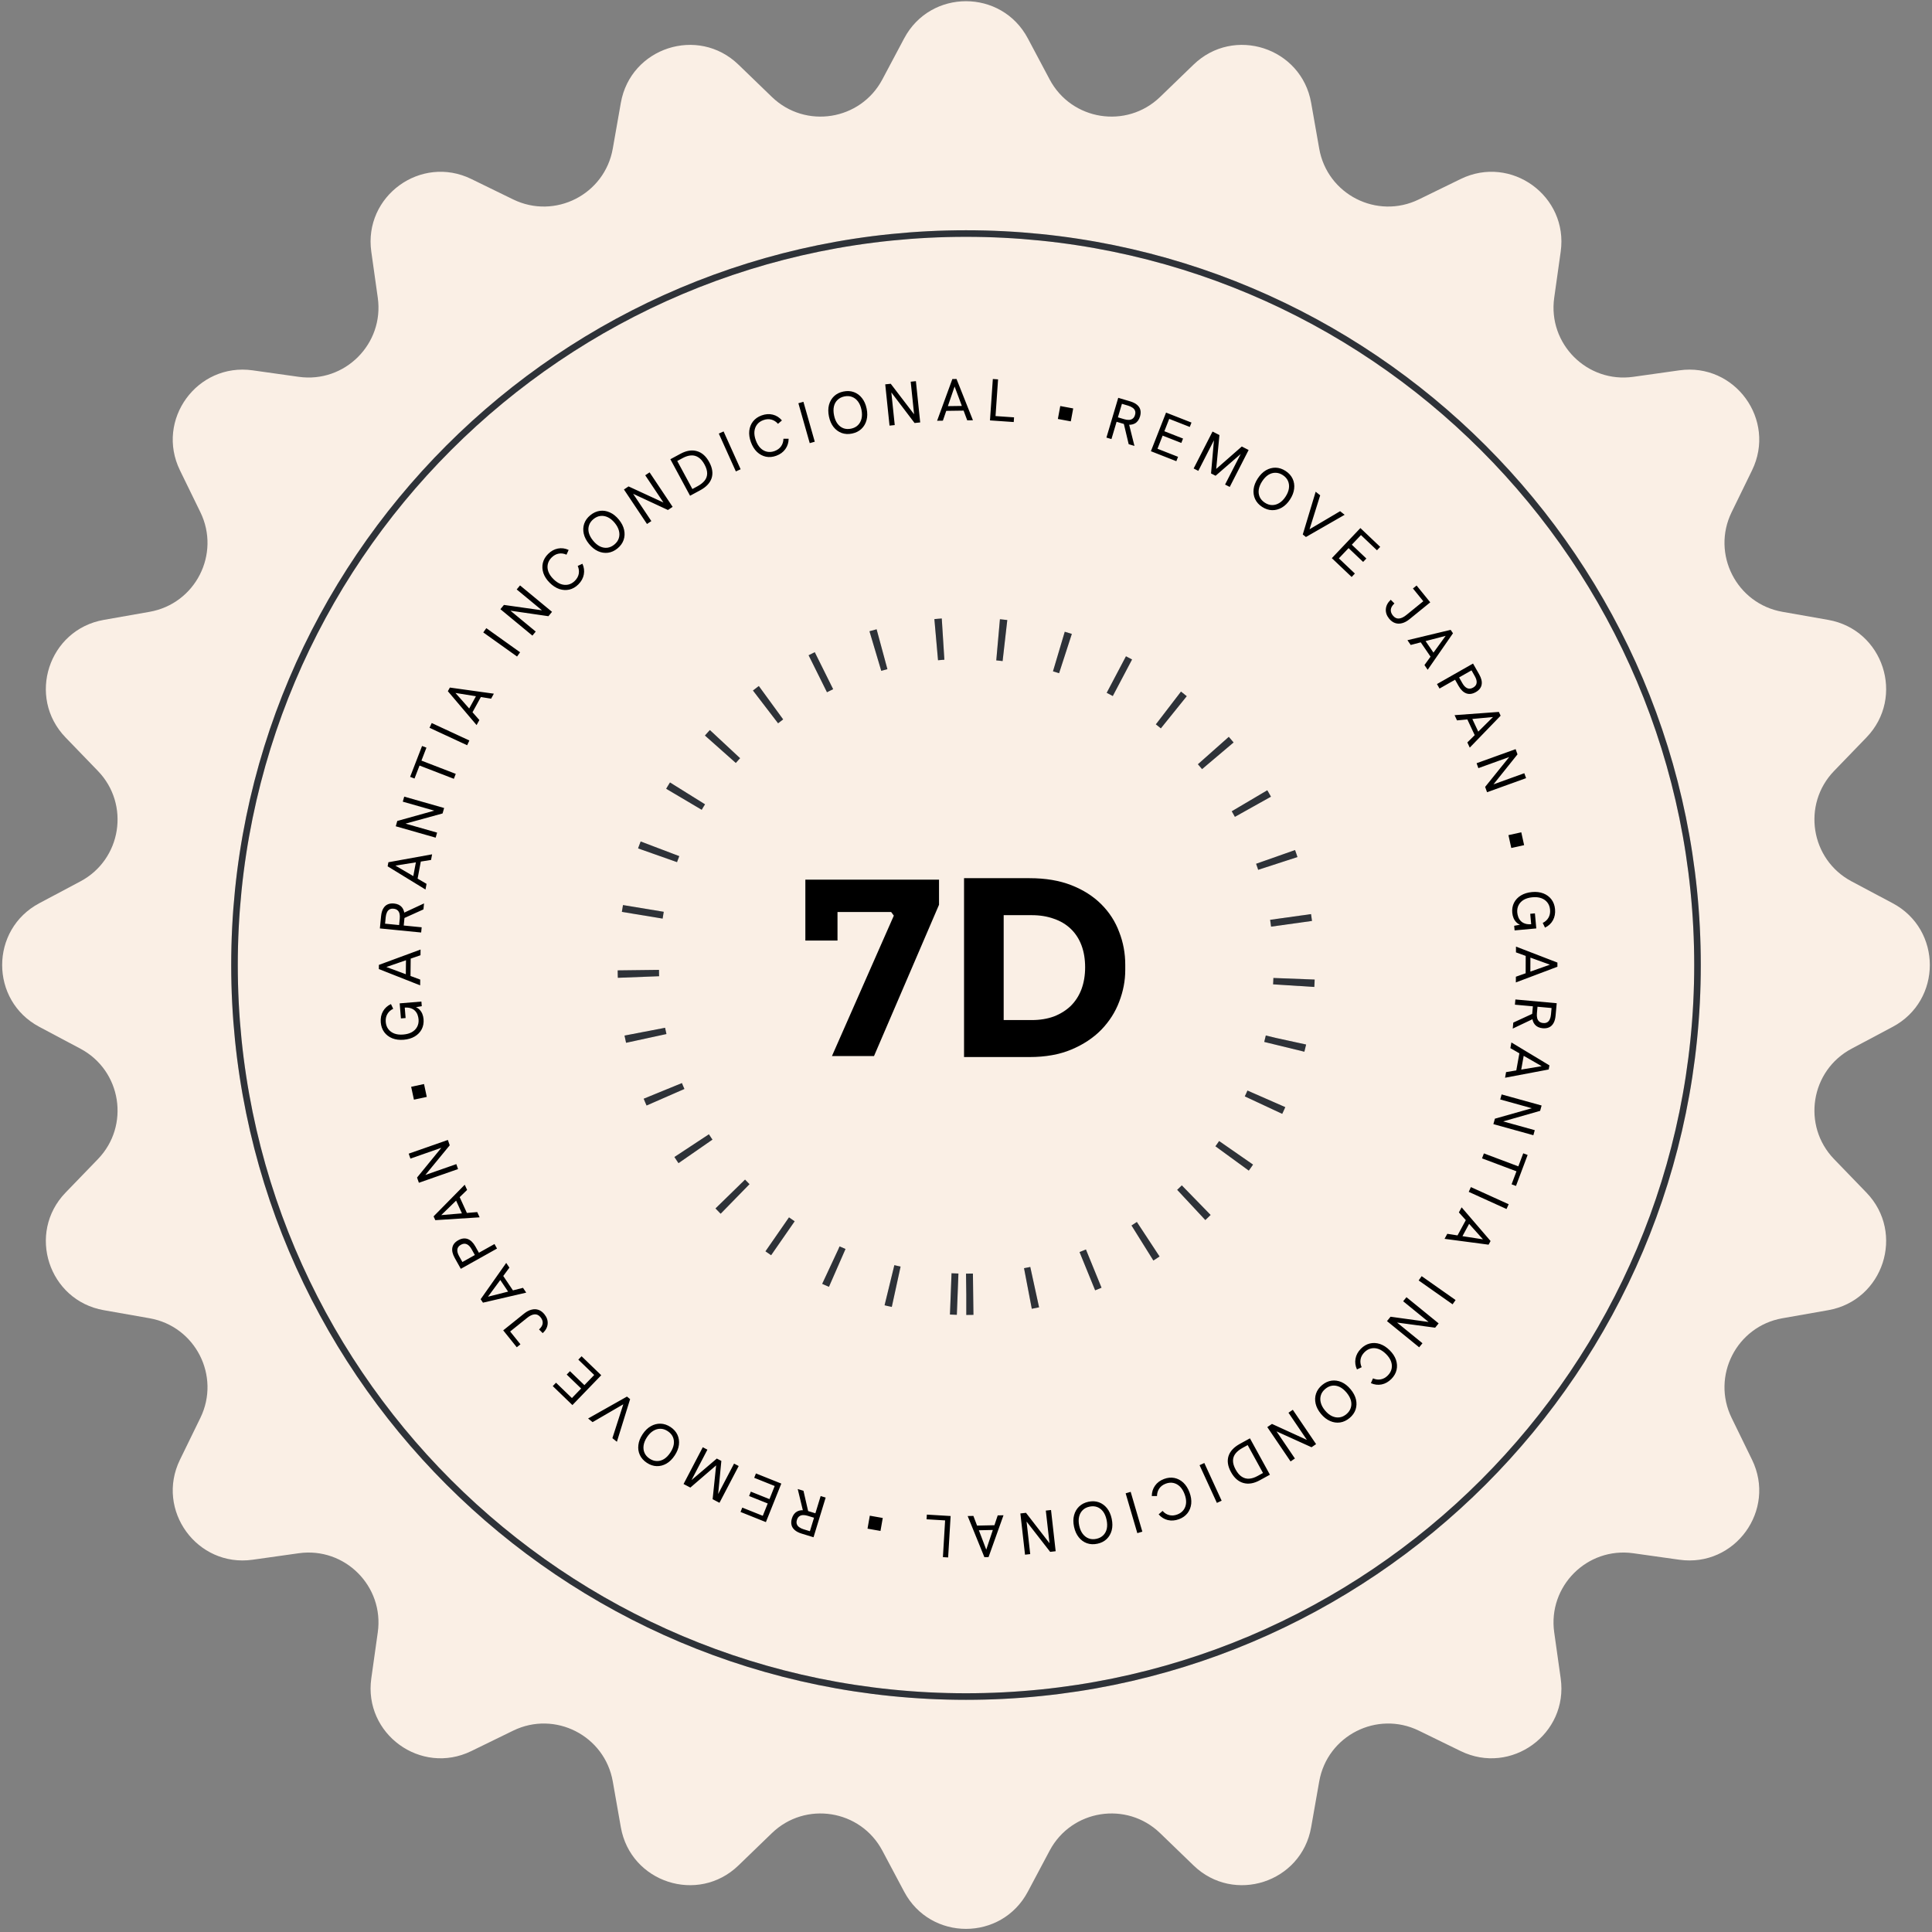 <svg xmlns="http://www.w3.org/2000/svg" width="451" height="451" viewBox="0 0 451 451" fill="none"><rect x="0" y="0" width="451" height="451" fill="#808080" stroke="none"/><g id="selo-garantia" clip-path="url(#clip0_2207_433)"><path id="bordado" d="M211.069 8.953C217.215 -2.61 233.783 -2.61 239.929 8.953L245.027 18.546C250.125 28.141 262.995 30.179 270.811 22.63L278.623 15.081C288.04 5.983 303.799 11.103 306.07 23.999L307.954 34.698C309.838 45.399 321.448 51.315 331.214 46.55L340.977 41.785C352.744 36.042 366.15 45.781 364.324 58.748L362.81 69.506C361.295 80.265 370.509 89.479 381.268 87.964L392.027 86.45C404.993 84.625 414.732 98.03 408.988 109.798L404.225 119.561C399.46 129.326 405.375 140.936 416.075 142.82L426.775 144.704C439.671 146.976 444.79 162.734 435.694 172.151L428.144 179.965C420.595 187.779 422.633 200.649 432.228 205.747L441.821 210.845C453.384 216.991 453.384 233.56 441.821 239.704L432.228 244.803C422.633 249.902 420.595 262.771 428.144 270.586L435.694 278.399C444.79 287.816 439.671 303.575 426.775 305.846L416.075 307.73C405.375 309.614 399.46 321.224 404.225 330.989L408.988 340.753C414.732 352.521 404.993 365.926 392.027 364.1L381.268 362.585C370.509 361.071 361.295 370.285 362.81 381.044L364.324 391.802C366.15 404.769 352.744 414.508 340.977 408.766L331.214 404.001C321.448 399.236 309.838 405.151 307.954 415.853L306.07 426.551C303.799 439.447 288.04 444.568 278.623 435.469L270.811 427.92C262.995 420.371 250.125 422.41 245.027 432.005L239.929 441.597C233.783 453.161 217.215 453.161 211.069 441.597L205.971 432.005C200.871 422.41 188.003 420.371 180.187 427.92L172.375 435.469C162.958 444.568 147.199 439.447 144.928 426.551L143.044 415.853C141.16 405.151 129.55 399.236 119.785 404.001L110.021 408.766C98.253 414.508 84.849 404.769 86.674 391.802L88.188 381.044C89.703 370.285 80.489 361.071 69.73 362.585L58.972 364.1C46.005 365.926 36.266 352.521 42.009 340.753L46.773 330.989C51.539 321.224 45.623 309.614 34.922 307.73L24.223 305.846C11.327 303.575 6.207 287.816 15.305 278.399L22.853 270.586C30.403 262.771 28.365 249.902 18.77 244.803L9.176 239.704C-2.387 233.56 -2.387 216.991 9.176 210.845L18.77 205.747C28.365 200.649 30.403 187.779 22.853 179.965L15.305 172.151C6.207 162.734 11.327 146.976 24.223 144.704L34.922 142.82C45.623 140.936 51.539 129.326 46.773 119.561L42.009 109.798C36.266 98.03 46.005 84.625 58.972 86.45L69.73 87.964C80.489 89.479 89.703 80.265 88.188 69.506L86.674 58.748C84.849 45.781 98.253 36.042 110.021 41.785L119.785 46.55C129.55 51.315 141.16 45.399 143.044 34.698L144.928 23.999C147.199 11.103 162.958 5.983 172.375 15.081L180.187 22.63C188.003 30.179 200.871 28.141 205.971 18.546L211.069 8.953Z" fill="#FAEFE5"></path><path id="circulo01" d="M225.5 396.036C319.808 396.036 396.259 319.584 396.259 225.277C396.259 130.969 319.808 54.518 225.5 54.518C131.192 54.518 54.741 130.969 54.741 225.277C54.741 319.584 131.192 396.036 225.5 396.036Z" stroke="#3A3F46" stroke-width="1.534"></path><path id="circulo02" d="M225.5 396.036C319.808 396.036 396.259 319.584 396.259 225.277C396.259 130.969 319.808 54.518 225.5 54.518C131.192 54.518 54.741 130.969 54.741 225.277C54.741 319.584 131.192 396.036 225.5 396.036Z" stroke="black" stroke-opacity="0.2" stroke-width="1.534"></path><g id="setinhas"><path id="Vector" d="M225.567 302.134C267.854 302.134 302.134 267.854 302.134 225.567C302.134 183.28 267.854 149 225.567 149C183.28 149 149 183.28 149 225.567C149 267.854 183.28 302.134 225.567 302.134Z" stroke="#3A3F46" stroke-width="9.642" stroke-dasharray="1.61 12.86"></path><path id="Vector_2" d="M225.567 302.134C267.854 302.134 302.134 267.854 302.134 225.567C302.134 183.28 267.854 149 225.567 149C183.28 149 149 183.28 149 225.567C149 267.854 183.28 302.134 225.567 302.134Z" stroke="black" stroke-opacity="0.2" stroke-width="9.642" stroke-dasharray="1.61 12.86"></path></g><g id="7D"><path id="Vector_3" d="M194.206 246.528L208.651 213.746L208.03 212.899H188V205.338H219.202V211.206L204.024 246.528H194.206ZM188 219.557V205.338H195.504V219.557H188Z" fill="black"></path><path id="Vector_4" d="M233.166 246.753V238.121H240.84C242.758 238.121 244.488 237.839 246.031 237.274C247.573 236.672 248.889 235.845 249.98 234.791C251.072 233.7 251.898 232.403 252.463 230.898C253.027 229.356 253.31 227.664 253.31 225.82C253.31 223.902 253.027 222.19 252.463 220.685C251.898 219.181 251.072 217.902 249.98 216.849C248.889 215.796 247.573 215.006 246.031 214.479C244.488 213.915 242.758 213.633 240.84 213.633H233.166V205H240.332C244.056 205 247.31 205.546 250.094 206.637C252.877 207.727 255.209 209.213 257.09 211.094C258.97 212.975 260.362 215.138 261.265 217.583C262.206 219.989 262.675 222.529 262.675 225.199V226.441C262.675 228.924 262.206 231.387 261.265 233.832C260.362 236.24 258.97 238.421 257.09 240.377C255.209 242.296 252.877 243.838 250.094 245.004C247.31 246.171 244.056 246.753 240.332 246.753H233.166ZM225.042 246.753V205H234.295V246.753H225.042Z" fill="black"></path></g><path id="circulo-name" d="M258.281 102.149L261.039 92.865L263.81 93.688C264.52 93.899 265.07 94.178 265.46 94.526C265.852 94.864 266.101 95.262 266.207 95.719C266.313 96.175 266.285 96.675 266.125 97.216C265.895 97.989 265.491 98.536 264.912 98.857C264.337 99.169 263.615 99.24 262.747 99.069C262.612 99.038 262.45 98.995 262.264 98.94C262.077 98.885 261.895 98.831 261.718 98.778L260.652 98.461L259.453 102.497L258.281 102.149ZM263.476 103.692L262.308 98.793L263.55 99.003L264.822 104.092L263.476 103.692ZM260.961 97.422L262.439 97.861C262.848 97.983 263.219 98.035 263.553 98.018C263.886 98.001 264.172 97.902 264.409 97.722C264.655 97.543 264.835 97.263 264.948 96.882C265.064 96.491 265.067 96.158 264.955 95.883C264.855 95.602 264.664 95.367 264.382 95.177C264.112 94.981 263.777 94.823 263.377 94.704L261.899 94.265L260.961 97.422ZM268.662 105.33L272.2 96.314L278.137 98.643L277.736 99.665L272.937 97.782L271.805 100.667L276.165 102.377L275.764 103.399L271.404 101.689L270.201 104.755L275.001 106.638L274.6 107.66L268.662 105.33ZM278.64 109.361L283.051 100.738L284.659 101.561L283.882 109.763L283.684 109.662L289.88 104.231L291.476 105.047L287.065 113.67L285.976 113.114L289.741 105.753L289.822 105.809L283.764 111.061L282.7 110.517L283.401 102.525L283.494 102.557L279.729 109.918L278.64 109.361ZM294.626 118.328C293.881 117.842 293.338 117.241 292.999 116.523C292.667 115.809 292.547 115.035 292.638 114.199C292.736 113.367 293.059 112.533 293.604 111.694C294.155 110.848 294.79 110.211 295.51 109.784C296.238 109.362 296.995 109.159 297.781 109.173C298.576 109.193 299.345 109.445 300.091 109.93C300.852 110.425 301.402 111.032 301.741 111.75C302.081 112.468 302.201 113.243 302.103 114.074C302.012 114.91 301.691 115.751 301.14 116.598C300.594 117.436 299.958 118.067 299.23 118.488C298.502 118.91 297.742 119.111 296.947 119.092C296.153 119.072 295.379 118.818 294.626 118.328ZM295.263 117.349C295.83 117.718 296.401 117.902 296.977 117.901C297.56 117.904 298.121 117.739 298.659 117.404C299.198 117.069 299.679 116.575 300.103 115.923C300.533 115.263 300.792 114.619 300.88 113.991C300.968 113.363 300.892 112.783 300.652 112.252C300.42 111.725 300.021 111.277 299.454 110.908C298.903 110.549 298.336 110.368 297.752 110.364C297.174 110.353 296.616 110.515 296.077 110.849C295.546 111.189 295.064 111.693 294.629 112.361C294.2 113.021 293.937 113.662 293.841 114.285C293.753 114.913 293.829 115.493 294.069 116.025C294.314 116.549 294.712 116.99 295.263 117.349ZM304.114 124.77L307.126 114.787L308.18 115.626L305.551 124.013L305.279 123.797L312.833 119.332L313.887 120.172L304.853 125.358L304.114 124.77ZM310.898 130.294L317.565 123.269L322.192 127.66L321.436 128.457L317.697 124.907L315.563 127.155L318.96 130.379L318.204 131.175L314.808 127.951L312.54 130.34L316.28 133.889L315.524 134.685L310.898 130.294ZM324.264 144.404C323.698 143.706 323.446 142.962 323.508 142.172C323.57 141.381 323.951 140.66 324.65 140.008L325.51 140.868C324.992 141.348 324.712 141.826 324.67 142.302C324.627 142.778 324.787 143.24 325.149 143.685C325.564 144.196 326.033 144.429 326.558 144.385C327.089 144.347 327.671 144.072 328.303 143.558L332.251 140.351L329.833 137.374L330.685 136.682L333.874 140.608L329.02 144.551C328.438 145.024 327.859 145.333 327.285 145.477C326.716 145.629 326.174 145.616 325.659 145.437C325.144 145.259 324.679 144.914 324.264 144.404ZM328.55 149.446L338.631 147.029L339.18 147.831L333.273 156.351L332.52 155.249L337.468 148.43L329.311 150.558L328.55 149.446ZM331.592 149.857L332.71 149.547L334.687 152.437L334.008 153.389L331.592 149.857ZM335.442 159.683L343.861 154.895L345.29 157.407C345.808 158.317 346.001 159.124 345.868 159.828C345.74 160.54 345.286 161.119 344.505 161.563C343.724 162.007 342.986 162.107 342.293 161.862C341.607 161.612 341.008 161.037 340.495 160.135L339.664 158.673L336.04 160.734L335.442 159.683ZM340.606 158.137L341.375 159.49C341.705 160.07 342.078 160.454 342.495 160.644C342.925 160.836 343.389 160.791 343.888 160.507C344.379 160.227 344.65 159.86 344.7 159.405C344.755 158.958 344.613 158.437 344.274 157.841L343.505 156.488L340.606 158.137ZM339.551 166.945L349.89 166.187L350.303 167.068L343.097 174.521L342.532 173.313L348.516 167.382L340.122 168.166L339.551 166.945ZM342.487 167.841L343.64 167.716L345.125 170.887L344.301 171.718L342.487 167.841ZM344.691 178.164L353.802 174.877L354.24 176.093L348.303 183.508L348.209 183.247L355.83 180.498L356.245 181.648L347.134 184.935L346.686 183.693L352.645 176.299L352.74 176.56L345.106 179.314L344.691 178.164ZM352.125 194.951L355.124 194.29L355.786 197.289L352.787 197.95L352.125 194.951ZM353.019 213.084C352.94 212.217 353.077 211.432 353.431 210.73C353.787 210.037 354.321 209.471 355.034 209.034C355.757 208.596 356.617 208.331 357.613 208.24C358.609 208.148 359.498 208.253 360.279 208.554C361.061 208.863 361.69 209.331 362.166 209.958C362.643 210.593 362.922 211.354 363.003 212.239C363.091 213.208 362.928 214.069 362.514 214.824C362.099 215.578 361.482 216.151 360.662 216.542L360.129 215.447C360.734 215.149 361.185 214.736 361.48 214.207C361.785 213.676 361.905 213.056 361.84 212.346C361.78 211.691 361.571 211.133 361.213 210.673C360.854 210.213 360.377 209.875 359.78 209.66C359.194 209.453 358.509 209.386 357.724 209.457C356.94 209.529 356.274 209.72 355.726 210.031C355.178 210.351 354.77 210.77 354.501 211.287C354.232 211.805 354.128 212.391 354.188 213.046C354.218 213.379 354.296 213.716 354.42 214.058C354.544 214.4 354.735 214.708 354.993 214.982C355.251 215.256 355.586 215.463 355.999 215.602C356.421 215.749 356.942 215.794 357.56 215.738L358.266 215.673L357.461 216.026L357.212 213.314L358.306 213.214L358.627 216.729L353.563 217.192L353.464 216.113L355.331 215.775L355.197 215.996C354.739 215.871 354.358 215.664 354.052 215.375C353.747 215.087 353.506 214.742 353.329 214.339C353.163 213.945 353.06 213.527 353.019 213.084ZM353.886 220.971L363.559 224.701L363.556 225.674L353.857 229.337L353.862 228.003L361.806 225.195L353.882 222.319L353.886 220.971ZM356.158 223.036L357.255 223.415L357.243 226.917L356.143 227.316L356.158 223.036ZM353.748 233.313L363.394 234.189L363.133 237.067C363.066 237.806 362.9 238.4 362.636 238.85C362.381 239.302 362.04 239.624 361.613 239.818C361.186 240.012 360.691 240.083 360.128 240.032C359.326 239.959 358.71 239.67 358.282 239.166C357.862 238.663 357.651 237.97 357.647 237.086C357.651 236.946 357.661 236.78 357.679 236.586C357.696 236.392 357.713 236.203 357.73 236.019L357.831 234.912L353.638 234.531L353.748 233.313ZM353.258 238.71L357.831 236.6L357.87 237.859L353.131 240.108L353.258 238.71ZM358.91 235.01L358.771 236.546C358.732 236.97 358.754 237.344 358.836 237.668C358.918 237.992 359.072 238.252 359.295 238.449C359.519 238.656 359.829 238.777 360.225 238.813C360.631 238.85 360.958 238.786 361.205 238.623C361.461 238.469 361.654 238.236 361.785 237.922C361.924 237.618 362.013 237.259 362.051 236.844L362.19 235.308L358.91 235.01ZM352.816 243.349L361.696 248.699L361.524 249.656L351.338 251.583L351.573 250.27L359.884 248.882L352.578 244.676L352.816 243.349ZM354.696 245.776L355.71 246.339L355.091 249.786L353.939 249.989L354.696 245.776ZM350.535 255.478L359.868 258.067L359.523 259.312L350.39 261.927L350.464 261.659L358.271 263.824L357.944 265.003L348.611 262.414L348.964 261.142L358.102 258.557L358.028 258.825L350.208 256.656L350.535 255.478ZM346.396 269.247L354.434 272.27L355.579 269.226L356.606 269.612L353.887 276.844L352.86 276.458L353.999 273.427L345.961 270.405L346.396 269.247ZM343.362 277.11L352.181 281.114L351.676 282.227L342.856 278.224L343.362 277.11ZM341.198 281.836L347.954 289.699L347.491 290.554L337.214 289.191L337.849 288.018L346.176 289.305L340.556 283.021L341.198 281.836ZM342.223 284.73L343.009 285.582L341.341 288.661L340.184 288.493L342.223 284.73ZM331.867 297.904L339.79 303.476L339.086 304.476L331.164 298.905L331.867 297.904ZM328.32 302.814L335.831 308.929L335.015 309.932L325.6 308.663L325.776 308.448L332.058 313.563L331.286 314.511L323.775 308.396L324.609 307.372L334.016 308.671L333.841 308.886L327.548 303.762L328.32 302.814ZM317.674 314.855C318.298 314.221 318.996 313.809 319.767 313.62C320.532 313.437 321.315 313.474 322.116 313.73C322.918 313.999 323.675 314.485 324.388 315.187C325.1 315.889 325.594 316.635 325.869 317.426C326.137 318.223 326.185 319.005 326.014 319.773C325.837 320.547 325.436 321.251 324.812 321.885C324.129 322.578 323.366 323.01 322.522 323.18C321.679 323.35 320.843 323.248 320.014 322.875L320.507 321.761C321.125 322.031 321.731 322.108 322.327 321.992C322.929 321.883 323.48 321.574 323.98 321.066C324.442 320.597 324.733 320.078 324.853 319.507C324.973 318.936 324.923 318.353 324.702 317.759C324.481 317.177 324.09 316.61 323.529 316.058C322.968 315.505 322.392 315.12 321.801 314.902C321.203 314.69 320.62 314.649 320.051 314.778C319.482 314.906 318.967 315.205 318.505 315.674C318.005 316.182 317.704 316.738 317.604 317.341C317.504 317.945 317.59 318.55 317.864 319.157L316.767 319.676C316.387 318.86 316.273 318.026 316.424 317.173C316.574 316.32 316.991 315.548 317.674 314.855ZM308.628 323.319C309.311 322.75 310.046 322.408 310.833 322.295C311.612 322.188 312.388 322.301 313.16 322.635C313.925 322.974 314.628 323.527 315.269 324.296C315.915 325.071 316.337 325.866 316.533 326.679C316.722 327.499 316.693 328.282 316.448 329.03C316.196 329.783 315.728 330.444 315.045 331.014C314.348 331.595 313.606 331.943 312.82 332.056C312.033 332.168 311.257 332.055 310.492 331.716C309.72 331.383 309.01 330.829 308.364 330.054C307.723 329.285 307.308 328.491 307.119 327.672C306.93 326.852 306.962 326.066 307.215 325.312C307.467 324.559 307.938 323.895 308.628 323.319ZM309.376 324.216C308.857 324.649 308.513 325.141 308.345 325.691C308.169 326.247 308.162 326.832 308.324 327.445C308.485 328.058 308.815 328.664 309.314 329.262C309.818 329.866 310.357 330.303 310.931 330.572C311.506 330.841 312.082 330.94 312.661 330.867C313.233 330.8 313.778 330.551 314.297 330.118C314.803 329.696 315.143 329.207 315.318 328.651C315.5 328.102 315.509 327.521 315.348 326.907C315.179 326.3 314.84 325.691 314.33 325.079C313.825 324.474 313.29 324.034 312.723 323.759C312.148 323.49 311.572 323.392 310.993 323.464C310.42 323.544 309.881 323.794 309.376 324.216ZM301.79 329.097L307.225 337.114L306.156 337.839L297.503 333.918L297.733 333.762L302.28 340.467L301.268 341.154L295.832 333.137L296.925 332.396L305.562 336.345L305.332 336.5L300.778 329.784L301.79 329.097ZM291.782 335.76L296.445 344.249L294.094 345.54C292.706 346.303 291.423 346.516 290.245 346.18C289.071 345.852 288.107 345.002 287.353 343.63C286.613 342.282 286.422 341.04 286.78 339.902C287.143 338.773 288.03 337.82 289.443 337.044L291.782 335.76ZM291.252 337.335L290.083 337.977C289.36 338.374 288.805 338.816 288.417 339.304C288.026 339.804 287.83 340.361 287.829 340.975C287.824 341.601 288.034 342.3 288.457 343.071C288.881 343.843 289.359 344.394 289.89 344.726C290.417 345.071 290.991 345.22 291.611 345.176C292.223 345.135 292.874 344.926 293.565 344.547L294.831 343.851L291.252 337.335ZM281.134 341.519L285.178 350.32L284.066 350.83L280.023 342.029L281.134 341.519ZM271.726 345.246C272.559 344.934 273.365 344.855 274.145 345.008C274.915 345.165 275.61 345.528 276.229 346.098C276.842 346.679 277.324 347.439 277.675 348.376C278.026 349.313 278.159 350.197 278.075 351.03C277.982 351.866 277.697 352.596 277.218 353.22C276.731 353.848 276.071 354.317 275.238 354.629C274.327 354.97 273.453 355.04 272.616 354.839C271.779 354.638 271.064 354.193 270.47 353.505L271.386 352.703C271.832 353.208 272.35 353.534 272.939 353.679C273.531 353.834 274.161 353.786 274.829 353.536C275.445 353.305 275.927 352.957 276.277 352.489C276.626 352.022 276.826 351.473 276.876 350.841C276.921 350.221 276.806 349.542 276.53 348.804C276.254 348.067 275.894 347.474 275.449 347.027C274.996 346.584 274.485 346.3 273.915 346.177C273.344 346.055 272.751 346.108 272.135 346.339C271.467 346.589 270.96 346.966 270.615 347.472C270.27 347.977 270.094 348.562 270.086 349.228L268.872 349.237C268.872 348.337 269.12 347.532 269.616 346.822C270.111 346.112 270.815 345.587 271.726 345.246ZM263.941 348.252L266.666 357.546L265.493 357.89L262.768 348.596L263.941 348.252ZM254.09 350.564C254.96 350.378 255.769 350.419 256.517 350.685C257.257 350.954 257.89 351.415 258.418 352.07C258.938 352.726 259.302 353.544 259.51 354.522C259.721 355.51 259.724 356.409 259.518 357.22C259.303 358.033 258.913 358.714 258.348 359.26C257.774 359.809 257.052 360.177 256.182 360.362C255.294 360.552 254.476 360.514 253.728 360.247C252.979 359.981 252.345 359.519 251.826 358.863C251.298 358.208 250.929 357.387 250.718 356.4C250.509 355.421 250.512 354.525 250.727 353.712C250.941 352.899 251.336 352.218 251.91 351.669C252.485 351.12 253.211 350.752 254.09 350.564ZM254.334 351.706C253.672 351.847 253.139 352.122 252.734 352.531C252.319 352.941 252.041 353.455 251.898 354.073C251.755 354.691 251.765 355.38 251.927 356.141C252.092 356.911 252.365 357.549 252.748 358.055C253.131 358.56 253.595 358.916 254.141 359.122C254.678 359.329 255.277 359.362 255.938 359.221C256.582 359.084 257.11 358.81 257.525 358.399C257.941 357.998 258.221 357.488 258.364 356.87C258.497 356.254 258.481 355.557 258.315 354.778C258.15 354.007 257.881 353.369 257.508 352.861C257.125 352.355 256.661 352 256.115 351.794C255.571 351.598 254.977 351.568 254.334 351.706ZM245.348 352.491L246.43 362.116L245.146 362.261L239.311 354.764L239.587 354.733L240.492 362.784L239.277 362.921L238.194 353.296L239.506 353.148L245.316 360.661L245.04 360.692L244.132 352.628L245.348 352.491ZM234.252 353.718L230.766 363.481L229.794 363.503L225.888 353.899L227.222 353.871L230.228 361.742L232.904 353.747L234.252 353.718ZM232.245 356.041L231.894 357.147L228.393 357.223L227.966 356.134L232.245 356.041ZM221.911 353.896L221.33 363.564L220.11 363.491L220.624 354.919L216.296 354.659L216.362 353.563L221.911 353.896ZM206.068 354.352L205.536 357.377L202.511 356.844L203.044 353.819L206.068 354.352ZM192.742 349.59L189.907 358.851L187.144 358.005C186.435 357.788 185.887 357.504 185.501 357.153C185.111 356.811 184.865 356.412 184.763 355.954C184.661 355.496 184.693 354.997 184.858 354.457C185.094 353.686 185.503 353.143 186.084 352.827C186.662 352.519 187.384 352.455 188.25 352.633C188.386 352.664 188.547 352.709 188.733 352.766C188.919 352.823 189.1 352.878 189.278 352.932L190.341 353.258L191.573 349.232L192.742 349.59ZM187.56 348.003L188.688 352.912L187.447 352.692L186.218 347.593L187.56 348.003ZM190.023 354.294L188.548 353.843C188.141 353.718 187.77 353.663 187.437 353.677C187.103 353.691 186.817 353.787 186.578 353.966C186.33 354.142 186.148 354.421 186.031 354.802C185.912 355.192 185.907 355.524 186.017 355.8C186.114 356.082 186.303 356.319 186.584 356.511C186.852 356.71 187.186 356.87 187.585 356.992L189.059 357.443L190.023 354.294ZM182.388 346.324L178.789 355.316L172.867 352.946L173.275 351.927L178.061 353.843L179.213 350.966L174.865 349.226L175.273 348.206L179.621 349.947L180.845 346.889L176.058 344.973L176.466 343.954L182.388 346.324ZM172.439 342.223L167.953 350.807L166.352 349.971L167.202 341.775L167.399 341.878L161.155 347.255L159.566 346.424L164.053 337.84L165.136 338.407L161.307 345.734L161.227 345.677L167.331 340.478L168.39 341.032L167.619 349.017L167.526 348.985L171.356 341.657L172.439 342.223ZM156.53 333.121C157.271 333.612 157.809 334.218 158.143 334.939C158.469 335.655 158.583 336.43 158.486 337.266C158.381 338.096 158.052 338.928 157.5 339.763C156.943 340.605 156.303 341.236 155.579 341.658C154.849 342.074 154.09 342.272 153.304 342.251C152.51 342.226 151.742 341.967 151 341.477C150.243 340.976 149.698 340.365 149.364 339.644C149.03 338.923 148.915 338.147 149.021 337.317C149.118 336.482 149.445 335.643 150.003 334.801C150.555 333.966 151.196 333.341 151.927 332.925C152.658 332.509 153.42 332.314 154.214 332.339C155.009 332.365 155.78 332.626 156.53 333.121ZM155.885 334.095C155.321 333.722 154.752 333.533 154.176 333.53C153.593 333.522 153.031 333.683 152.49 334.014C151.949 334.345 151.463 334.834 151.034 335.483C150.599 336.14 150.336 336.782 150.243 337.409C150.15 338.036 150.221 338.617 150.457 339.151C150.685 339.679 151.08 340.13 151.644 340.503C152.193 340.866 152.759 341.052 153.342 341.06C153.92 341.076 154.48 340.919 155.021 340.588C155.554 340.252 156.041 339.752 156.48 339.088C156.915 338.431 157.183 337.792 157.283 337.17C157.376 336.542 157.305 335.962 157.069 335.428C156.829 334.902 156.434 334.458 155.885 334.095ZM147.092 326.607L144.004 336.566L142.956 335.718L145.649 327.352L145.919 327.57L138.332 331.978L137.284 331.13L146.358 326.012L147.092 326.607ZM140.351 321.029L133.623 327.997L129.035 323.566L129.798 322.776L133.506 326.358L135.659 324.128L132.29 320.875L133.053 320.086L136.421 323.339L138.709 320.97L135 317.388L135.763 316.599L140.351 321.029ZM127.098 306.813C127.661 307.513 127.909 308.259 127.843 309.049C127.776 309.839 127.391 310.558 126.688 311.206L125.834 310.342C126.353 309.865 126.636 309.388 126.681 308.912C126.727 308.436 126.57 307.974 126.21 307.526C125.798 307.013 125.33 306.778 124.804 306.819C124.274 306.854 123.69 307.126 123.055 307.637L119.089 310.821L121.491 313.812L120.635 314.499L117.468 310.556L122.343 306.64C122.928 306.17 123.508 305.864 124.084 305.723C124.654 305.574 125.196 305.59 125.71 305.771C126.224 305.953 126.686 306.3 127.098 306.813ZM122.841 301.747L112.742 304.09L112.199 303.283L118.169 294.808L118.914 295.914L113.915 302.697L122.088 300.629L122.841 301.747ZM119.802 301.314L118.682 301.616L116.726 298.711L117.412 297.763L119.802 301.314ZM116.023 291.458L107.571 296.19L106.159 293.667C105.648 292.754 105.461 291.946 105.598 291.243C105.731 290.531 106.189 289.956 106.973 289.517C107.757 289.078 108.495 288.984 109.187 289.233C109.871 289.487 110.466 290.067 110.973 290.973L111.795 292.44L115.432 290.403L116.023 291.458ZM110.849 292.969L110.089 291.611C109.763 291.029 109.392 290.642 108.977 290.45C108.549 290.254 108.084 290.297 107.583 290.577C107.09 290.853 106.816 291.219 106.763 291.673C106.705 292.12 106.844 292.642 107.178 293.24L107.939 294.598L110.849 292.969ZM111.963 284.168L101.618 284.831L101.213 283.946L108.486 276.559L109.041 277.772L103.002 283.648L111.403 282.942L111.963 284.168ZM109.036 283.244L107.881 283.359L106.426 280.174L107.257 279.351L109.036 283.244ZM106.926 272.901L97.784 276.101L97.357 274.881L103.365 267.522L103.457 267.785L95.81 270.461L95.406 269.307L104.548 266.107L104.984 267.353L98.954 274.69L98.862 274.428L106.522 271.747L106.926 272.901ZM99.626 256.058L96.624 256.701L95.98 253.698L98.983 253.055L99.626 256.058ZM98.876 237.915C98.947 238.783 98.802 239.567 98.442 240.266C98.08 240.955 97.541 241.516 96.823 241.947C96.097 242.378 95.234 242.635 94.237 242.717C93.24 242.799 92.353 242.686 91.574 242.378C90.795 242.061 90.171 241.588 89.701 240.957C89.23 240.317 88.958 239.554 88.885 238.668C88.805 237.698 88.976 236.838 89.397 236.088C89.819 235.338 90.442 234.77 91.265 234.387L91.788 235.487C91.18 235.779 90.726 236.188 90.425 236.715C90.115 237.242 89.99 237.861 90.048 238.572C90.102 239.228 90.306 239.787 90.66 240.251C91.014 240.714 91.489 241.056 92.083 241.277C92.668 241.489 93.352 241.563 94.137 241.498C94.922 241.434 95.59 241.249 96.141 240.943C96.691 240.628 97.103 240.213 97.377 239.698C97.651 239.183 97.761 238.597 97.707 237.942C97.679 237.61 97.605 237.272 97.484 236.928C97.363 236.585 97.174 236.275 96.919 235.999C96.664 235.722 96.331 235.513 95.919 235.37C95.498 235.219 94.978 235.169 94.359 235.22L93.653 235.278L94.461 234.932L94.685 237.647L93.591 237.737L93.301 234.219L98.37 233.802L98.459 234.882L96.589 235.203L96.724 234.983C97.181 235.113 97.561 235.323 97.864 235.614C98.166 235.906 98.404 236.253 98.577 236.657C98.74 237.053 98.839 237.472 98.876 237.915ZM98.081 230.02L88.437 226.215L88.448 225.242L98.175 221.655L98.16 222.989L90.194 225.734L98.096 228.672L98.081 230.02ZM95.825 227.938L94.732 227.55L94.771 224.049L95.873 223.658L95.825 227.938ZM98.315 217.68L88.676 216.729L88.96 213.852C89.033 213.115 89.203 212.522 89.471 212.074C89.73 211.624 90.073 211.305 90.501 211.114C90.93 210.924 91.425 210.856 91.988 210.912C92.79 210.991 93.403 211.284 93.828 211.792C94.243 212.298 94.449 212.993 94.446 213.877C94.441 214.017 94.429 214.183 94.41 214.377C94.391 214.57 94.373 214.759 94.354 214.944L94.245 216.05L98.435 216.463L98.315 217.68ZM98.848 212.287L94.258 214.362L94.229 213.102L98.985 210.89L98.848 212.287ZM93.166 215.943L93.318 214.408C93.36 213.984 93.341 213.61 93.261 213.286C93.182 212.961 93.031 212.7 92.808 212.501C92.587 212.293 92.278 212.169 91.881 212.13C91.476 212.09 91.148 212.151 90.9 212.312C90.643 212.464 90.448 212.696 90.314 213.009C90.173 213.311 90.082 213.67 90.041 214.085L89.889 215.62L93.166 215.943ZM99.326 207.652L90.487 202.234L90.667 201.278L100.868 199.43L100.622 200.741L92.3 202.065L99.574 206.327L99.326 207.652ZM97.465 205.211L96.455 204.639L97.1 201.198L98.254 201.004L97.465 205.211ZM101.7 195.541L92.386 192.884L92.74 191.642L101.892 189.093L101.816 189.361L94.025 187.138L94.361 185.962L103.675 188.619L103.312 189.889L94.155 192.406L94.231 192.139L102.035 194.365L101.7 195.541ZM105.945 181.804L97.935 178.708L96.763 181.741L95.739 181.345L98.525 174.139L99.548 174.535L98.381 177.555L106.391 180.651L105.945 181.804ZM109.051 173.969L100.264 169.894L100.779 168.785L109.565 172.86L109.051 173.969ZM111.252 169.261L104.547 161.355L105.016 160.502L115.284 161.932L114.641 163.1L106.322 161.76L111.902 168.08L111.252 169.261ZM110.246 166.361L109.465 165.503L111.153 162.435L112.309 162.611L110.246 166.361ZM120.698 153.26L112.815 147.632L113.526 146.637L121.408 152.265L120.698 153.26ZM124.28 148.376L116.813 142.207L117.636 141.211L127.041 142.545L126.864 142.76L120.618 137.6L121.397 136.658L128.864 142.826L128.024 143.844L118.625 142.479L118.802 142.265L125.059 147.433L124.28 148.376ZM135.016 136.414C134.387 137.042 133.686 137.448 132.913 137.631C132.146 137.807 131.363 137.764 130.564 137.502C129.765 137.226 129.012 136.734 128.305 136.026C127.598 135.318 127.111 134.568 126.843 133.775C126.581 132.976 126.539 132.193 126.716 131.427C126.9 130.654 127.307 129.953 127.936 129.325C128.624 128.637 129.391 128.212 130.236 128.049C131.081 127.886 131.916 127.994 132.741 128.375L132.24 129.485C131.624 129.209 131.018 129.127 130.422 129.238C129.819 129.342 129.266 129.647 128.761 130.151C128.295 130.615 128 131.133 127.876 131.703C127.751 132.272 127.796 132.856 128.012 133.452C128.228 134.035 128.614 134.605 129.171 135.162C129.727 135.719 130.3 136.109 130.889 136.333C131.485 136.549 132.068 136.595 132.638 136.471C133.208 136.347 133.726 136.053 134.191 135.588C134.696 135.084 135.001 134.53 135.106 133.928C135.211 133.325 135.13 132.719 134.862 132.11L135.962 131.599C136.335 132.419 136.443 133.254 136.285 134.105C136.127 134.957 135.704 135.726 135.016 136.414ZM144.138 128.03C143.449 128.593 142.711 128.927 141.924 129.032C141.143 129.131 140.369 129.01 139.6 128.669C138.838 128.322 138.141 127.762 137.508 126.987C136.869 126.205 136.456 125.406 136.268 124.59C136.087 123.769 136.123 122.986 136.376 122.241C136.636 121.49 137.111 120.834 137.799 120.271C138.503 119.697 139.248 119.357 140.035 119.252C140.823 119.147 141.597 119.268 142.359 119.614C143.128 119.955 143.832 120.517 144.471 121.299C145.104 122.074 145.51 122.872 145.691 123.693C145.872 124.515 145.832 125.301 145.572 126.051C145.312 126.802 144.834 127.462 144.138 128.03ZM143.399 127.126C143.923 126.698 144.272 126.21 144.446 125.661C144.627 125.107 144.64 124.522 144.484 123.907C144.329 123.293 144.005 122.684 143.513 122.081C143.015 121.471 142.48 121.029 141.908 120.754C141.337 120.479 140.762 120.375 140.182 120.442C139.61 120.503 139.062 120.747 138.538 121.175C138.029 121.591 137.683 122.076 137.502 122.631C137.316 123.178 137.3 123.759 137.455 124.374C137.618 124.983 137.951 125.596 138.455 126.213C138.953 126.823 139.484 127.268 140.048 127.549C140.62 127.824 141.195 127.928 141.775 127.861C142.349 127.787 142.89 127.542 143.399 127.126ZM151.033 122.319L145.652 114.265L146.727 113.547L155.352 117.528L155.121 117.682L150.621 110.946L151.638 110.266L157.018 118.32L155.92 119.053L147.31 115.046L147.541 114.891L152.049 121.639L151.033 122.319ZM161.086 115.726L156.486 107.203L158.846 105.929C160.24 105.177 161.525 104.973 162.7 105.317C163.871 105.654 164.829 106.511 165.572 107.889C166.303 109.242 166.485 110.486 166.118 111.621C165.747 112.747 164.852 113.694 163.434 114.459L161.086 115.726ZM161.628 114.155L162.801 113.521C163.527 113.13 164.085 112.692 164.476 112.207C164.871 111.71 165.071 111.154 165.077 110.54C165.087 109.914 164.882 109.214 164.464 108.439C164.046 107.665 163.573 107.11 163.044 106.774C162.519 106.426 161.947 106.272 161.326 106.312C160.714 106.347 160.061 106.552 159.368 106.926L158.096 107.613L161.628 114.155ZM171.776 110.046L167.798 101.215L168.913 100.713L172.891 109.544L171.776 110.046ZM181.213 106.391C180.377 106.696 179.57 106.769 178.792 106.61C178.023 106.447 177.331 106.078 176.716 105.504C176.108 104.918 175.632 104.155 175.288 103.215C174.945 102.275 174.818 101.389 174.909 100.557C175.008 99.722 175.299 98.994 175.783 98.374C176.275 97.75 176.939 97.286 177.774 96.981C178.688 96.647 179.562 96.584 180.398 96.791C181.233 96.999 181.945 97.449 182.533 98.141L181.611 98.937C181.168 98.428 180.653 98.098 180.066 97.948C179.475 97.789 178.845 97.832 178.175 98.077C177.557 98.303 177.071 98.648 176.718 99.112C176.365 99.576 176.161 100.124 176.106 100.756C176.056 101.376 176.167 102.056 176.437 102.795C176.707 103.535 177.063 104.13 177.503 104.58C177.953 105.028 178.462 105.315 179.031 105.442C179.601 105.57 180.194 105.52 180.812 105.295C181.482 105.05 181.992 104.676 182.341 104.174C182.69 103.672 182.871 103.088 182.884 102.422L184.097 102.422C184.091 103.322 183.837 104.125 183.335 104.831C182.834 105.537 182.126 106.057 181.213 106.391ZM189.022 103.446L186.372 94.13L187.548 93.795L190.198 103.111L189.022 103.446ZM198.891 101.212C198.02 101.391 197.211 101.344 196.465 101.072C195.728 100.798 195.097 100.331 194.574 99.673C194.061 99.012 193.703 98.192 193.502 97.212C193.299 96.223 193.303 95.323 193.515 94.514C193.736 93.702 194.132 93.025 194.701 92.483C195.28 91.938 196.005 91.577 196.876 91.398C197.765 91.215 198.583 91.26 199.329 91.532C200.076 91.805 200.706 92.271 201.22 92.932C201.743 93.59 202.106 94.414 202.309 95.403C202.51 96.383 202.5 97.279 202.279 98.091C202.058 98.902 201.658 99.58 201.079 100.124C200.501 100.669 199.771 101.031 198.891 101.212ZM198.656 100.069C199.319 99.933 199.854 99.662 200.263 99.257C200.68 98.849 200.963 98.337 201.111 97.721C201.258 97.104 201.254 96.414 201.097 95.652C200.939 94.881 200.67 94.241 200.292 93.732C199.913 93.224 199.451 92.865 198.907 92.655C198.372 92.443 197.773 92.405 197.111 92.541C196.466 92.674 195.935 92.943 195.518 93.351C195.098 93.749 194.815 94.256 194.667 94.873C194.529 95.488 194.539 96.185 194.7 96.966C194.858 97.737 195.122 98.378 195.492 98.888C195.87 99.397 196.332 99.756 196.876 99.966C197.419 100.167 198.012 100.201 198.656 100.069ZM207.649 99.354L206.647 89.721L207.932 89.587L213.705 97.131L213.428 97.16L212.59 89.102L213.806 88.976L214.808 98.609L213.495 98.746L207.749 91.185L208.025 91.156L208.865 99.228L207.649 99.354ZM218.755 98.22L222.315 88.483L223.288 88.47L227.12 98.102L225.786 98.121L222.84 90.227L220.103 98.201L218.755 98.22ZM220.78 95.912L221.139 94.809L224.641 94.76L225.059 95.852L220.78 95.912ZM231.098 98.137L231.765 88.475L232.985 88.559L232.393 97.126L236.718 97.425L236.643 98.52L231.098 98.137ZM246.946 97.803L247.505 94.783L250.525 95.343L249.965 98.362L246.946 97.803Z" fill="black"></path></g><defs><clipPath id="clip0_2207_433"><rect width="451" height="451" fill="white"></rect></clipPath></defs></svg>
